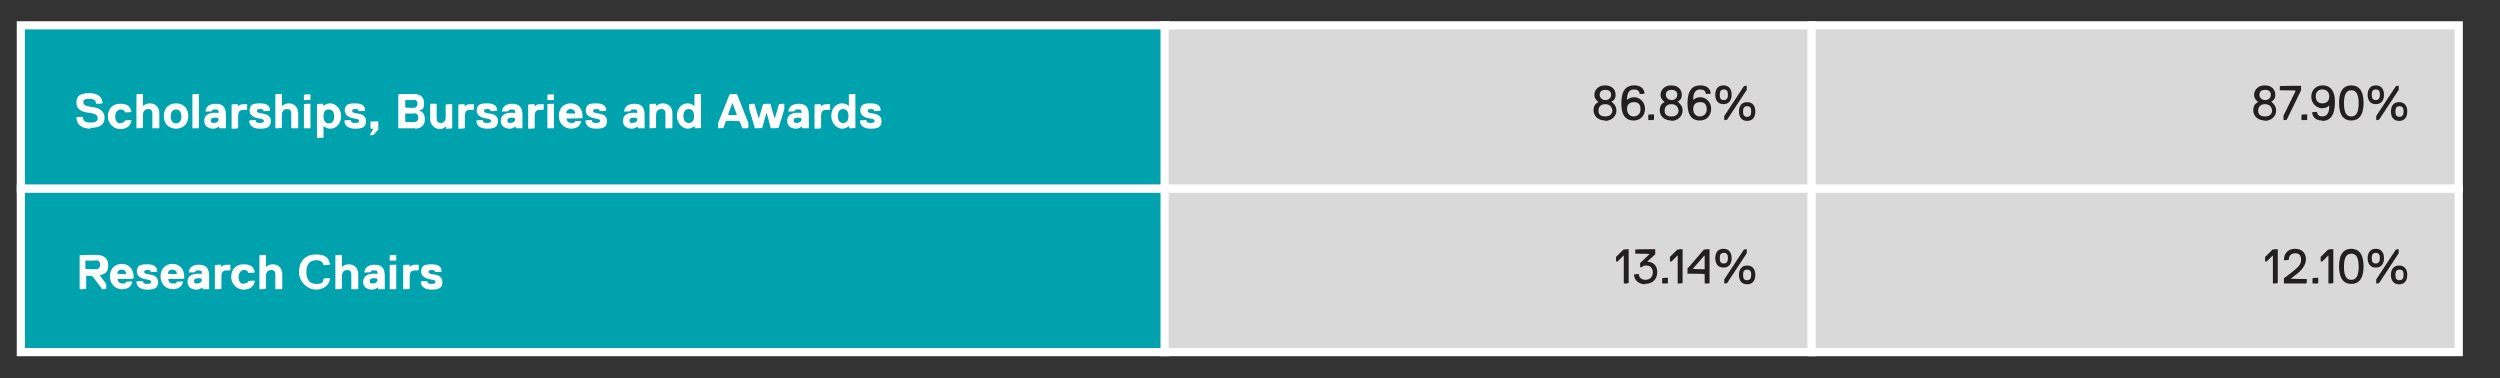 <?xml version="1.0" encoding="UTF-8"?>
<svg xmlns="http://www.w3.org/2000/svg" version="1.1" viewBox="0 0 612 92.6">
  <rect x="0" y="0" width="612" height="92.6" fill="#333333" stroke="none"/>
  <defs>
    <style>
      .cls-1 {
        fill: #231f20;
      }

      .cls-2 {
        fill: #dad9d9;
      }

      .cls-2, .cls-3 {
        stroke: #fff;
        stroke-miterlimit: 10;
        stroke-width: 2px;
      }

      .cls-4 {
        isolation: isolate;
      }

      .cls-5 {
        fill: #fff;
      }

      .cls-3 {
        fill: #00a3ad;
      }
    </style>
  </defs>
  <!-- Generator: Adobe Illustrator 28.7.0, SVG Export Plug-In . SVG Version: 1.2.0 Build 136)  -->
  <g>
    <g id="Layer_1">
      <rect class="cls-3" x="5.1" y="6.2" width="280.1" height="40"/>
      <rect class="cls-2" x="285.1" y="6.2" width="158.4" height="40"/>
      <rect class="cls-2" x="443.5" y="6.2" width="158.4" height="40"/>
      <rect class="cls-3" x="5.1" y="46.2" width="280.1" height="40"/>
      <rect class="cls-2" x="285.1" y="46.2" width="158.4" height="40"/>
      <rect class="cls-2" x="443.5" y="46.2" width="158.4" height="40"/>
      <g class="cls-4">
        <g class="cls-4">
          <path class="cls-1" d="M393,29.5c-1.9,0-2.9-1.2-2.9-2.5s.7-1.8,1.2-2h0c-.4-.4-1-.8-1-1.8s.8-2.3,2.6-2.3,2.6,1.1,2.6,2.3-.6,1.4-1,1.7h0c.5.4,1.2,1,1.2,2.2s-1,2.5-2.9,2.5ZM393,25.5c-1.2,0-1.7.7-1.7,1.6s.5,1.4,1.7,1.4,1.7-.7,1.7-1.4-.5-1.6-1.7-1.6ZM393,22c-1.1,0-1.4.6-1.4,1.2s.5,1.3,1.4,1.3,1.4-.6,1.4-1.3-.4-1.2-1.4-1.2Z"/>
        </g>
        <g class="cls-4">
          <path class="cls-1" d="M400.1,20.9c1.4,0,2.4.7,2.5,2h-.1c0,.1-1,.1-1,.1h-.1c-.1-.8-.6-1.1-1.4-1.1-1.7,0-1.7,1.9-1.7,2.5h.1s.5-.6,1.7-.6,2.6,1.1,2.6,2.8-1.1,2.9-2.8,2.9-3-1-3-4.2,1.2-4.4,3.1-4.4ZM400,25c-1.1,0-1.7.6-1.7,1.7s.7,1.8,1.6,1.8,1.7-.6,1.7-1.7-.4-1.8-1.6-1.8Z"/>
          <path class="cls-1" d="M404.8,29.4h-1.3v-1.3h.1c0-.1,1.2-.1,1.2-.1h.1v1.3h-.1Z"/>
        </g>
        <g class="cls-4">
          <path class="cls-1" d="M409.2,29.5c-1.9,0-2.9-1.2-2.9-2.5s.7-1.8,1.2-2h0c-.4-.4-1-.8-1-1.8s.8-2.3,2.6-2.3,2.6,1.1,2.6,2.3-.6,1.4-1,1.7h0c.5.4,1.2,1,1.2,2.2s-1,2.5-2.9,2.5ZM409.2,25.5c-1.2,0-1.7.7-1.7,1.6s.5,1.4,1.7,1.4,1.7-.7,1.7-1.4-.5-1.6-1.7-1.6ZM409.2,22c-1.1,0-1.4.6-1.4,1.2s.5,1.3,1.4,1.3,1.4-.6,1.4-1.3-.4-1.2-1.4-1.2Z"/>
          <path class="cls-1" d="M416.3,20.9c1.4,0,2.4.7,2.5,2h-.1c0,.1-1,.1-1,.1h-.1c-.1-.8-.6-1.1-1.4-1.1-1.7,0-1.7,1.9-1.7,2.5h.1s.5-.6,1.7-.6,2.6,1.1,2.6,2.8-1.1,2.9-2.8,2.9-3-1-3-4.2,1.2-4.4,3.1-4.4ZM416.2,25c-1.1,0-1.7.6-1.7,1.7s.7,1.8,1.6,1.8,1.7-.6,1.7-1.7-.4-1.8-1.6-1.8Z"/>
          <path class="cls-1" d="M419.9,23.2c0-1.3.6-2.3,2-2.3s2,1,2,2.3-.6,2.3-2,2.3-2-1-2-2.3ZM422,24.5c.7,0,1-.5,1-1.3s-.2-1.3-1-1.3-1,.5-1,1.3.2,1.3,1,1.3ZM422.8,29.3h-.1c0,.1-.5.1-.5.1h-.1v-1l4.8-7.3h.1c0-.1.5-.1.5-.1h.1v1l-4.8,7.3ZM425.7,27.3c0-1.3.6-2.3,2-2.3s2,1,2,2.3-.6,2.3-2,2.3-2-1-2-2.3ZM427.7,28.6c.7,0,1-.5,1-1.3s-.2-1.3-1-1.3-1,.5-1,1.3.2,1.3,1,1.3Z"/>
        </g>
      </g>
      <g class="cls-4">
        <g class="cls-4">
          <path class="cls-1" d="M554.5,29.5c-1.9,0-2.9-1.2-2.9-2.5s.7-1.8,1.2-2h0c-.4-.4-1-.8-1-1.8s.8-2.3,2.6-2.3,2.6,1.1,2.6,2.3-.6,1.4-1,1.7h0c.5.4,1.2,1,1.2,2.2s-1,2.5-2.9,2.5ZM554.5,25.5c-1.2,0-1.7.7-1.7,1.6s.5,1.4,1.7,1.4,1.7-.7,1.7-1.4-.5-1.6-1.7-1.6ZM554.5,22c-1.1,0-1.4.6-1.4,1.2s.5,1.3,1.4,1.3,1.4-.6,1.4-1.3-.4-1.2-1.4-1.2Z"/>
        </g>
        <g class="cls-4">
          <path class="cls-1" d="M559.8,29.3h-.1c0,.1-.6.1-.6.1h-.1v-1.1l3-6.1h0c0-.1-3.8-.1-3.8-.1h-.1v-1h.1c0-.1,5-.1,5-.1h.1v1.1l-3.5,7.2Z"/>
        </g>
        <g class="cls-4">
          <path class="cls-1" d="M564.7,29.4h-1.3v-1.3h.1c0-.1,1.2-.1,1.2-.1h.1v1.3h-.1Z"/>
        </g>
        <g class="cls-4">
          <path class="cls-1" d="M568.4,29.5c-1.3,0-2.3-.7-2.4-2h.1c0-.1,1-.1,1-.1h.1c.1.8.6,1.1,1.3,1.1,1.7,0,1.7-1.9,1.7-2.6h-.1s-.5.6-1.7.6-2.6-1.1-2.6-2.8,1.2-2.8,2.8-2.8,3,1,3,4.1-1.1,4.6-3.1,4.6ZM568.5,25.3c1.1,0,1.7-.6,1.7-1.7s-.7-1.7-1.7-1.7-1.6.6-1.6,1.7.6,1.7,1.6,1.7Z"/>
          <path class="cls-1" d="M575.6,20.9c1.7,0,3,1.1,3,4.3s-1.3,4.3-3,4.3-3-1.1-3-4.3,1.3-4.3,3-4.3ZM575.6,28.5c1.1,0,1.8-.8,1.8-3.2s-.7-3.2-1.8-3.2-1.8.8-1.8,3.2.7,3.2,1.8,3.2Z"/>
          <path class="cls-1" d="M579.6,23.2c0-1.3.6-2.3,2-2.3s2,1,2,2.3-.6,2.3-2,2.3-2-1-2-2.3ZM581.6,24.5c.7,0,1-.5,1-1.3s-.2-1.3-1-1.3-1,.5-1,1.3.2,1.3,1,1.3ZM582.4,29.3h-.1c0,.1-.5.1-.5.1h-.1v-1l4.8-7.3h.1c0-.1.5-.1.5-.1h.1v1l-4.8,7.3ZM585.3,27.3c0-1.3.6-2.3,2-2.3s2,1,2,2.3-.6,2.3-2,2.3-2-1-2-2.3ZM587.4,28.6c.7,0,1-.5,1-1.3s-.2-1.3-1-1.3-1,.5-1,1.3.2,1.3,1,1.3Z"/>
        </g>
      </g>
      <g class="cls-4">
        <g class="cls-4">
          <path class="cls-1" d="M397.6,69.4h-.1v-6.8h-.1l-1.4,1.4h-.4v-1.1l1.8-1.8h.2c0-.1,1-.1,1-.1h.1v8.3h-.1c0,.1-1,.1-1,.1Z"/>
        </g>
        <g class="cls-4">
          <path class="cls-1" d="M402.8,69.6c-1.7,0-2.8-1.1-2.8-2.4h.1c0-.1,1-.1,1-.1h.1c0,.7.5,1.4,1.6,1.4s1.8-.7,1.8-1.8-.6-1.7-1.6-1.7-1,.4-1,.4h-.5v-1l2.3-2.2h0c0-.1-3.4-.1-3.4-.1h-.1v-1h.1c0-.1,4.7-.1,4.7-.1h.1v1.3c-.1,0-1.9,1.7-1.9,1.7h0c0,.1.2.1.2.1.9,0,2.2.7,2.2,2.5s-1.2,2.9-3,2.9Z"/>
        </g>
        <g class="cls-4">
          <path class="cls-1" d="M408.2,69.4h-1.3v-1.3h.1c0-.1,1.2-.1,1.2-.1h.1v1.3h-.1Z"/>
        </g>
        <g class="cls-4">
          <path class="cls-1" d="M410.8,69.4h-.1v-6.8h-.1l-1.4,1.4h-.4v-1.1l1.8-1.8h.2c0-.1,1-.1,1-.1h.1v8.3h-.1c0,.1-1,.1-1,.1Z"/>
          <path class="cls-1" d="M418.4,69.4h-1.1v-2.3h-.1c0-.1-4-.1-4-.1h-.1v-1.3c.1,0,4-4.6,4-4.6h.2c0-.1,1.1-.1,1.1-.1h.1v8.3h-.1ZM417.3,62.6h-.1l-2.8,3.2h0c0,.1,2.8.1,2.8.1h.1v-3.4Z"/>
          <path class="cls-1" d="M419.9,63.2c0-1.3.6-2.3,2-2.3s2,1,2,2.3-.6,2.3-2,2.3-2-1-2-2.3ZM422,64.5c.7,0,1-.5,1-1.3s-.2-1.3-1-1.3-1,.5-1,1.3.2,1.3,1,1.3ZM422.8,69.3h-.1c0,.1-.5.1-.5.1h-.1v-1l4.8-7.3h.1c0-.1.5-.1.5-.1h.1v1l-4.8,7.3ZM425.7,67.3c0-1.3.6-2.3,2-2.3s2,1,2,2.3-.6,2.3-2,2.3-2-1-2-2.3ZM427.7,68.6c.7,0,1-.5,1-1.3s-.2-1.3-1-1.3-1,.5-1,1.3.2,1.3,1,1.3Z"/>
        </g>
      </g>
      <g class="cls-4">
        <g class="cls-4">
          <path class="cls-1" d="M556.5,69.4h-.1v-6.8h-.1l-1.4,1.4h-.4v-1.1l1.8-1.8h.2c0-.1,1-.1,1-.1h.1v8.3h-.1c0,.1-1,.1-1,.1Z"/>
          <path class="cls-1" d="M564.6,69.4h-5.5v-1.3c.1,0,2.5-1.9,2.5-1.9,1.2-1,1.7-1.6,1.7-2.6s-.4-1.6-1.4-1.6-1.6.6-1.6,1.6h-.1c0,.1-1,.1-1,.1h-.1c0-1.7,1-2.8,2.8-2.8s2.6,1.3,2.6,2.5-.7,2.4-1.9,3.4l-1.8,1.4h0c0,.1,3.8.1,3.8.1h.1v1h-.1Z"/>
        </g>
        <g class="cls-4">
          <path class="cls-1" d="M567.4,69.4h-1.3v-1.3h.1c0-.1,1.2-.1,1.2-.1h.1v1.3h-.1Z"/>
        </g>
        <g class="cls-4">
          <path class="cls-1" d="M570.1,69.4h-.1v-6.8h-.1l-1.4,1.4h-.4v-1.1l1.8-1.8h.2c0-.1,1-.1,1-.1h.1v8.3h-.1c0,.1-1,.1-1,.1Z"/>
          <path class="cls-1" d="M575.6,60.9c1.7,0,3,1.1,3,4.3s-1.3,4.3-3,4.3-3-1.1-3-4.3,1.3-4.3,3-4.3ZM575.6,68.5c1.1,0,1.8-.8,1.8-3.2s-.7-3.2-1.8-3.2-1.8.8-1.8,3.2.7,3.2,1.8,3.2Z"/>
          <path class="cls-1" d="M579.6,63.2c0-1.3.6-2.3,2-2.3s2,1,2,2.3-.6,2.3-2,2.3-2-1-2-2.3ZM581.6,64.5c.7,0,1-.5,1-1.3s-.2-1.3-1-1.3-1,.5-1,1.3.2,1.3,1,1.3ZM582.4,69.3h-.1c0,.1-.5.1-.5.1h-.1v-1l4.8-7.3h.1c0-.1.5-.1.5-.1h.1v1l-4.8,7.3ZM585.3,67.3c0-1.3.6-2.3,2-2.3s2,1,2,2.3-.6,2.3-2,2.3-2-1-2-2.3ZM587.4,68.6c.7,0,1-.5,1-1.3s-.2-1.3-1-1.3-1,.5-1,1.3.2,1.3,1,1.3Z"/>
        </g>
      </g>
      <g class="cls-4">
        <g class="cls-4">
          <path class="cls-5" d="M22.2,31.5c-2.4,0-3.5-1.2-3.5-2.8h.1c0-.1,1.4-.1,1.4-.1h.1c0,1,.5,1.4,1.9,1.4s1.7-.4,1.7-1.1-.5-1.1-2.2-1.3c-1.7-.2-3-.8-3-2.5s1-2.3,3.2-2.3,3.2,1.1,3.2,2.5h-.1c0,.1-1.4.1-1.4.1h-.1c0-.8-.4-1.2-1.7-1.2s-1.4.4-1.4.8c0,.7.5,1,2.2,1.2,1.7.2,3,1,3,2.6s-1,2.5-3.5,2.5Z"/>
          <path class="cls-5" d="M29.5,30.1c.6,0,1-.2,1.1-.6h.1c0-.1,1.4-.1,1.4-.1h.1c-.2,1.6-1.4,2.2-2.8,2.2s-3-1.2-3-3.1,1.2-3.1,3-3.1,2.5.6,2.8,2h-.1c0,.1-1.4.1-1.4.1h-.1c-.1-.5-.5-.7-1.1-.7s-1.3.6-1.3,1.7.5,1.7,1.3,1.7Z"/>
          <path class="cls-5" d="M38.9,31.4h-1.6v-3.6c0-.6-.2-1.1-1-1.1s-1.3.5-1.3,1.6v3h-.1c0,.1-1.4.1-1.4.1h-.1v-8.3h.1c0-.1,1.4-.1,1.4-.1h.1v2.9h.1c.2-.2.7-.6,1.6-.6,1.4,0,2.3,1,2.3,2.4v3.6h-.1Z"/>
          <path class="cls-5" d="M43.1,31.5c-1.8,0-3-1.2-3-3.1s1.2-3.1,3-3.1,3,1.2,3,3.1-1.2,3.1-3,3.1ZM43.1,26.8c-.8,0-1.3.6-1.3,1.7s.5,1.7,1.3,1.7,1.3-.6,1.3-1.7-.5-1.7-1.3-1.7Z"/>
          <path class="cls-5" d="M48.7,31.4h-1.6v-8.3h.1c0-.1,1.4-.1,1.4-.1h.1v8.3h-.1Z"/>
          <path class="cls-5" d="M55.1,31.4h-1.4c0-.1-.1-.4-.1-.4h-.1s-.5.5-1.3.5c-1.3,0-2.2-.7-2.2-1.9,0-1.8,1.7-2,2.6-2s.8.1.8.1h.1v-.2c0-.6-.1-.7-.8-.7s-.7,0-.8.4h-.1c0,.1-1.4.1-1.4.1h-.1c0-.8.6-1.9,2.5-1.9s2.5,1,2.5,2.8v3.2h-.1ZM53.4,28.9s-.2-.1-.7-.1c-.7,0-1.1.2-1.1.7s.2.6.8.6,1.1-.4,1.1-.8v-.2h-.1Z"/>
        </g>
        <g class="cls-4">
          <path class="cls-5" d="M60.4,26.9h-.8c-1,0-1.3.5-1.3,1.6v2.9h-.1c0,.1-1.4.1-1.4.1h-.1v-5.9h.1c0-.1,1.3-.1,1.3-.1h.1c0,.1.1.5.1.5h.1s.2-.5,1.3-.5h.8v1.3h-.1Z"/>
        </g>
        <g class="cls-4">
          <path class="cls-5" d="M63.6,31.5c-1.7,0-2.6-.8-2.6-2h.1c0-.1,1.4-.1,1.4-.1h.1c0,.6.4.7,1,.7s1-.1,1-.5-.5-.5-1.2-.6c-.7-.1-2.3-.5-2.3-1.9s.7-1.8,2.5-1.8,2.5.6,2.5,1.8h-.1c0,.1-1.4.1-1.4.1h-.1c0-.4-.2-.5-.8-.5s-.8.1-.8.5.7.5,1.4.6c.7.1,2,.4,2,1.8s-.7,1.9-2.6,1.9Z"/>
          <path class="cls-5" d="M72.9,31.4h-1.6v-3.6c0-.6-.2-1.1-1-1.1s-1.3.5-1.3,1.6v3h-.1c0,.1-1.4.1-1.4.1h-.1v-8.3h.1c0-.1,1.4-.1,1.4-.1h.1v2.9h.1c.2-.2.7-.6,1.6-.6,1.4,0,2.3,1,2.3,2.4v3.6h-.1Z"/>
          <path class="cls-5" d="M76,24.5h-1.6v-1.3h.1c0-.1,1.4-.1,1.4-.1h.1v1.3h-.1ZM76,31.4h-1.6v-5.9h.1c0-.1,1.4-.1,1.4-.1h.1v5.9h-.1Z"/>
          <path class="cls-5" d="M80.9,31.5c-1.1,0-1.6-.6-1.6-.6h-.1v2.8h-.1c0,.1-1.4.1-1.4.1h-.1v-8.3h.1c0-.1,1.3-.1,1.3-.1h.1c0,.1.1.5.1.5h.1s.5-.6,1.6-.6,2.6,1.2,2.6,3.1-1.2,3.1-2.6,3.1ZM80.5,26.8c-1,0-1.3.7-1.3,1.7s.4,1.7,1.3,1.7,1.3-.7,1.3-1.7-.4-1.7-1.3-1.7Z"/>
        </g>
        <g class="cls-4">
          <path class="cls-5" d="M86.9,31.5c-1.7,0-2.6-.8-2.6-2h.1c0-.1,1.4-.1,1.4-.1h.1c0,.6.4.7,1,.7s1-.1,1-.5-.5-.5-1.2-.6c-.7-.1-2.3-.5-2.3-1.9s.7-1.8,2.5-1.8,2.5.6,2.5,1.8h-.1c0,.1-1.4.1-1.4.1h-.1c0-.4-.2-.5-.8-.5s-.8.1-.8.5.7.5,1.4.6c.7.1,2,.4,2,1.8s-.7,1.9-2.6,1.9Z"/>
        </g>
        <g class="cls-4">
          <path class="cls-5" d="M92.5,31.8l-1,1.2h-.2c0,.1-.7.1-.7.1v-.2l.7-1.2h0c0-.1-.1-.2-.1-.2h-.5v-1.7h.1c0-.1,1.7-.1,1.7-.1h.1v2.2Z"/>
        </g>
        <g class="cls-4">
          <path class="cls-5" d="M101.7,31.4h-4.2v-8.3h.1c0-.1,3.8-.1,3.8-.1,1.2,0,2.4.6,2.4,2.2s-.4,1.6-1.2,1.8h0c1,.4,1.4,1.1,1.4,2.2,0,1.7-1.2,2.3-2.4,2.3ZM101.2,24.5h-2v1.8h.1c0,.1,1.9.1,1.9.1.7,0,1-.5,1-1s-.2-1-1-1ZM101.2,27.8h-2v2h.1c0,.1,1.9.1,1.9.1.8,0,1.2-.4,1.2-1.1s-.4-1.1-1.2-1.1Z"/>
          <path class="cls-5" d="M105.3,25.4h1.6v3.6c0,.6.2,1.1,1,1.1s1.2-.6,1.2-1.4v-3.1h.1c0-.1,1.4-.1,1.4-.1h.1v5.9h-.1c0,.1-1.3.1-1.3.1h-.1c0-.1-.1-.5-.1-.5h-.1s-.4.6-1.4.6-2.3-1-2.3-2.4v-3.6h.1Z"/>
        </g>
        <g class="cls-4">
          <path class="cls-5" d="M115.9,26.9h-.8c-1,0-1.3.5-1.3,1.6v2.9h-.1c0,.1-1.4.1-1.4.1h-.1v-5.9h.1c0-.1,1.3-.1,1.3-.1h.1c0,.1.1.5.1.5h.1s.2-.5,1.3-.5h.8v1.3h-.1Z"/>
        </g>
        <g class="cls-4">
          <path class="cls-5" d="M119.2,31.5c-1.7,0-2.6-.8-2.6-2h.1c0-.1,1.4-.1,1.4-.1h.1c0,.6.4.7,1,.7s1-.1,1-.5-.5-.5-1.2-.6c-.7-.1-2.3-.5-2.3-1.9s.7-1.8,2.5-1.8,2.5.6,2.5,1.8h-.1c0,.1-1.4.1-1.4.1h-.1c0-.4-.2-.5-.8-.5s-.8.1-.8.5.7.5,1.4.6c.7.1,2,.4,2,1.8s-.7,1.9-2.6,1.9Z"/>
          <path class="cls-5" d="M127.7,31.4h-1.4c0-.1-.1-.4-.1-.4h-.1s-.5.5-1.3.5c-1.3,0-2.2-.7-2.2-1.9,0-1.8,1.7-2,2.6-2s.8.1.8.1h.1v-.2c0-.6-.1-.7-.8-.7s-.7,0-.8.4h-.1c0,.1-1.4.1-1.4.1h-.1c0-.8.6-1.9,2.5-1.9s2.5,1,2.5,2.8v3.2h-.1ZM126,28.9s-.2-.1-.7-.1c-.7,0-1.1.2-1.1.7s.2.6.8.6,1.1-.4,1.1-.8v-.2h-.1Z"/>
          <path class="cls-5" d="M133,26.9h-.8c-1,0-1.3.5-1.3,1.6v2.9h-.1c0,.1-1.4.1-1.4.1h-.1v-5.9h.1c0-.1,1.3-.1,1.3-.1h.1c0,.1.1.5.1.5h.1s.2-.5,1.3-.5h.8v1.3h-.1Z"/>
          <path class="cls-5" d="M135.6,24.5h-1.6v-1.3h.1c0-.1,1.4-.1,1.4-.1h.1v1.3h-.1ZM135.6,31.4h-1.6v-5.9h.1c0-.1,1.4-.1,1.4-.1h.1v5.9h-.1Z"/>
          <path class="cls-5" d="M142.6,28.9h-.1c0,.1-3.7.1-3.7.1h-.1c0,.4.2,1.1,1.2,1.1s.7-.1.8-.4h.1c0-.1,1.4-.1,1.4-.1h.1c-.1.8-.7,1.9-2.5,1.9s-3-1.4-3-3.1,1-3.1,2.9-3.1,2.9,1.4,2.9,3.1v.5ZM140.8,27.7c0-.1-.1-1-1.1-1s-1.1.8-1.1,1h.1c0,.1,1.9.1,1.9.1h.1Z"/>
          <path class="cls-5" d="M145.9,31.5c-1.7,0-2.6-.8-2.6-2h.1c0-.1,1.4-.1,1.4-.1h.1c0,.6.4.7,1,.7s1-.1,1-.5-.5-.5-1.2-.6c-.7-.1-2.3-.5-2.3-1.9s.7-1.8,2.5-1.8,2.5.6,2.5,1.8h-.1c0,.1-1.4.1-1.4.1h-.1c0-.4-.2-.5-.8-.5s-.8.1-.8.5.7.5,1.4.6c.7.1,2,.4,2,1.8s-.7,1.9-2.6,1.9Z"/>
          <path class="cls-5" d="M157.6,31.4h-1.4c0-.1-.1-.4-.1-.4h-.1s-.5.5-1.3.5c-1.3,0-2.2-.7-2.2-1.9,0-1.8,1.7-2,2.6-2s.8.1.8.1h.1v-.2c0-.6-.1-.7-.8-.7s-.7,0-.8.4h-.1c0,.1-1.4.1-1.4.1h-.1c0-.8.6-1.9,2.5-1.9s2.5,1,2.5,2.8v3.2h-.1ZM155.9,28.9s-.2-.1-.7-.1c-.7,0-1.1.2-1.1.7s.2.6.8.6,1.1-.4,1.1-.8v-.2h-.1Z"/>
          <path class="cls-5" d="M164.5,31.4h-1.6v-3.6c0-.6-.2-1.1-1-1.1s-1.3.5-1.3,1.6v3h-.1c0,.1-1.4.1-1.4.1h-.1v-5.9h.1c0-.1,1.3-.1,1.3-.1h.1c0,.1.1.5.1.5h.1c.2-.2.7-.6,1.6-.6,1.4,0,2.3,1,2.3,2.4v3.6h-.1Z"/>
          <path class="cls-5" d="M168.3,25.3c1.1,0,1.6.6,1.6.6h.1v-2.8h.1c0-.1,1.4-.1,1.4-.1h.1v8.3h-.1c0,.1-1.3.1-1.3.1h-.1c0-.1-.1-.5-.1-.5h-.1s-.5.6-1.6.6-2.6-1.2-2.6-3.1,1.2-3.1,2.6-3.1ZM168.6,30.1c1,0,1.3-.7,1.3-1.7s-.4-1.7-1.3-1.7-1.3.7-1.3,1.7.4,1.7,1.3,1.7Z"/>
        </g>
        <g class="cls-4">
          <path class="cls-5" d="M182.9,31.4h-1.2c0-.1-.6-1.7-.6-1.7h-.2c0-.1-3-.1-3-.1h-.2c0,.1-.6,1.7-.6,1.7h-.1c0,.1-1.1.1-1.1.1h-.1v-1.3l2.8-7h.1c0-.1,1.6-.1,1.6-.1h.1c0,.1,2.8,7.1,2.8,7.1v1.2h-.1ZM179.4,25.2h-.1l-1.1,2.9h.1c0,.1,2,.1,2,.1h.1c0-.1-1.1-3-1.1-3Z"/>
        </g>
        <g class="cls-4">
          <path class="cls-5" d="M190.5,31.3h-.1c0,.1-1.6.1-1.6.1h-.1c0-.1-1-3.7-1-3.7h-.1l-1,3.6h-.1c0,.1-1.6.1-1.6.1h-.1c0-.1-1.4-4.7-1.4-4.7v-1.2h.1c0-.1,1.1-.1,1.1-.1h.1c0,.1,1,3.5,1,3.5h.1l1-3.4h.1c0-.1,1.6-.1,1.6-.1h.1c0,.1,1,3.5,1,3.5h.1l1-3.4h.1c0-.1,1.1-.1,1.1-.1h.1v1.3l-1.4,4.6Z"/>
        </g>
        <g class="cls-4">
          <path class="cls-5" d="M197.8,31.4h-1.4c0-.1-.1-.4-.1-.4h-.1s-.5.5-1.3.5c-1.3,0-2.2-.7-2.2-1.9,0-1.8,1.7-2,2.6-2s.8.1.8.1h.1v-.2c0-.6-.1-.7-.8-.7s-.7,0-.8.4h-.1c0,.1-1.4.1-1.4.1h-.1c0-.8.6-1.9,2.5-1.9s2.5,1,2.5,2.8v3.2h-.1ZM196.1,28.9s-.2-.1-.7-.1c-.7,0-1.1.2-1.1.7s.2.6.8.6,1.1-.4,1.1-.8v-.2h-.1Z"/>
        </g>
        <g class="cls-4">
          <path class="cls-5" d="M203.1,26.9h-.8c-1,0-1.3.5-1.3,1.6v2.9h-.1c0,.1-1.4.1-1.4.1h-.1v-5.9h.1c0-.1,1.3-.1,1.3-.1h.1c0,.1.1.5.1.5h.1s.2-.5,1.3-.5h.8v1.3h-.1Z"/>
        </g>
        <g class="cls-4">
          <path class="cls-5" d="M206.1,25.3c1.1,0,1.6.6,1.6.6h.1v-2.8h.1c0-.1,1.4-.1,1.4-.1h.1v8.3h-.1c0,.1-1.3.1-1.3.1h-.1c0-.1-.1-.5-.1-.5h-.1s-.5.6-1.6.6-2.6-1.2-2.6-3.1,1.2-3.1,2.6-3.1ZM206.4,30.1c1,0,1.3-.7,1.3-1.7s-.4-1.7-1.3-1.7-1.3.7-1.3,1.7.4,1.7,1.3,1.7Z"/>
          <path class="cls-5" d="M213.1,31.5c-1.7,0-2.6-.8-2.6-2h.1c0-.1,1.4-.1,1.4-.1h.1c0,.6.4.7,1,.7s1-.1,1-.5-.5-.5-1.2-.6c-.7-.1-2.3-.5-2.3-1.9s.7-1.8,2.5-1.8,2.5.6,2.5,1.8h-.1c0,.1-1.4.1-1.4.1h-.1c0-.4-.2-.5-.8-.5s-.8.1-.8.5.7.5,1.4.6c.7.1,2,.4,2,1.8s-.7,1.9-2.6,1.9Z"/>
        </g>
      </g>
      <g class="cls-4">
        <g class="cls-4">
          <path class="cls-5" d="M24.4,67.3h0c0,.1,1.6,2.2,1.6,2.2v1.2h-.1c0,.1-.7.1-.7.1h-.2c0-.1-2.4-3.2-2.4-3.2h-.2c0-.1-1.2-.1-1.2-.1h-.1v3.2h-.1c0,.1-1.4.1-1.4.1h-.1v-8.3h.1c0-.1,4-.1,4-.1,1.7,0,2.9.8,2.9,2.5s-.8,2.2-1.8,2.4ZM23.3,63.8h-2.4v2h.1c0,.1,2.3.1,2.3.1.7,0,1.2-.2,1.2-1.1s-.5-1.1-1.2-1.1Z"/>
        </g>
        <g class="cls-4">
          <path class="cls-5" d="M32.7,68.2h-.1c0,.1-3.7.1-3.7.1h-.1c0,.4.2,1.1,1.2,1.1s.7-.1.8-.4h.1c0-.1,1.4-.1,1.4-.1h.1c-.1.8-.7,1.9-2.5,1.9s-3-1.4-3-3.1,1-3.1,2.9-3.1,2.9,1.4,2.9,3.1v.5ZM30.9,67c0-.1-.1-1-1.1-1s-1.1.8-1.1,1h.1c0,.1,1.9.1,1.9.1h.1Z"/>
          <path class="cls-5" d="M36,70.9c-1.7,0-2.6-.8-2.6-2h.1c0-.1,1.4-.1,1.4-.1h.1c0,.6.4.7,1,.7s1-.1,1-.5-.5-.5-1.2-.6c-.7-.1-2.3-.5-2.3-1.9s.7-1.8,2.5-1.8,2.5.6,2.5,1.8h-.1c0,.1-1.4.1-1.4.1h-.1c0-.4-.2-.5-.8-.5s-.8.1-.8.5.7.5,1.4.6c.7.1,2,.4,2,1.8s-.7,1.9-2.6,1.9Z"/>
          <path class="cls-5" d="M45.1,68.2h-.1c0,.1-3.7.1-3.7.1h-.1c0,.4.2,1.1,1.2,1.1s.7-.1.8-.4h.1c0-.1,1.4-.1,1.4-.1h.1c-.1.8-.7,1.9-2.5,1.9s-3-1.4-3-3.1,1-3.1,2.9-3.1,2.9,1.4,2.9,3.1v.5ZM43.3,67c0-.1-.1-1-1.1-1s-1.1.8-1.1,1h.1c0,.1,1.9.1,1.9.1h.1Z"/>
          <path class="cls-5" d="M51,70.8h-1.4c0-.1-.1-.4-.1-.4h-.1s-.5.5-1.3.5c-1.3,0-2.2-.7-2.2-1.9,0-1.8,1.7-2,2.6-2s.8.1.8.1h.1v-.2c0-.6-.1-.7-.8-.7s-.7,0-.8.4h-.1c0,.1-1.4.1-1.4.1h-.1c0-.8.6-1.9,2.5-1.9s2.5,1,2.5,2.8v3.2h-.1ZM49.3,68.2s-.2-.1-.7-.1c-.7,0-1.1.2-1.1.7s.2.6.8.6,1.1-.4,1.1-.8v-.2h-.1Z"/>
        </g>
        <g class="cls-4">
          <path class="cls-5" d="M56.3,66.2h-.8c-1,0-1.3.5-1.3,1.6v2.9h-.1c0,.1-1.4.1-1.4.1h-.1v-5.9h.1c0-.1,1.3-.1,1.3-.1h.1c0,.1.1.5.1.5h.1s.2-.5,1.3-.5h.8v1.3h-.1Z"/>
        </g>
        <g class="cls-4">
          <path class="cls-5" d="M59.7,69.4c.6,0,1-.2,1.1-.6h.1c0-.1,1.4-.1,1.4-.1h.1c-.2,1.6-1.4,2.2-2.8,2.2s-3-1.2-3-3.1,1.2-3.1,3-3.1,2.5.6,2.8,2h-.1c0,.1-1.4.1-1.4.1h-.1c-.1-.5-.5-.7-1.1-.7s-1.3.6-1.3,1.7.5,1.7,1.3,1.7Z"/>
          <path class="cls-5" d="M69,70.8h-1.6v-3.6c0-.6-.2-1.1-1-1.1s-1.3.5-1.3,1.6v3h-.1c0,.1-1.4.1-1.4.1h-.1v-8.3h.1c0-.1,1.4-.1,1.4-.1h.1v2.9h.1c.2-.2.7-.6,1.6-.6,1.4,0,2.3,1,2.3,2.4v3.6h-.1Z"/>
        </g>
        <g class="cls-4">
          <path class="cls-5" d="M79.2,68.2h.1c0-.1,1.4-.1,1.4-.1h.1c-.2,1.8-1.6,2.8-3.5,2.8s-4.1-1.8-4.1-4.3,1.4-4.3,4.1-4.3,3.2,1,3.5,2.5h-.1c0,.1-1.4.1-1.4.1h-.1c-.2-.8-.8-1.2-1.8-1.2-1.7,0-2.4,1.2-2.4,2.9s.7,2.9,2.4,2.9,1.6-.4,1.8-1.2Z"/>
          <path class="cls-5" d="M87.6,70.8h-1.6v-3.6c0-.6-.2-1.1-1-1.1s-1.3.5-1.3,1.6v3h-.1c0,.1-1.4.1-1.4.1h-.1v-8.3h.1c0-.1,1.4-.1,1.4-.1h.1v2.9h.1c.2-.2.7-.6,1.6-.6,1.4,0,2.3,1,2.3,2.4v3.6h-.1Z"/>
          <path class="cls-5" d="M94,70.8h-1.4c0-.1-.1-.4-.1-.4h-.1s-.5.5-1.3.5c-1.3,0-2.2-.7-2.2-1.9,0-1.8,1.7-2,2.6-2s.8.1.8.1h.1v-.2c0-.6-.1-.7-.8-.7s-.7,0-.8.4h-.1c0,.1-1.4.1-1.4.1h-.1c0-.8.6-1.9,2.5-1.9s2.5,1,2.5,2.8v3.2h-.1ZM92.3,68.2s-.2-.1-.7-.1c-.7,0-1.1.2-1.1.7s.2.6.8.6,1.1-.4,1.1-.8v-.2h-.1Z"/>
          <path class="cls-5" d="M97,63.8h-1.6v-1.3h.1c0-.1,1.4-.1,1.4-.1h.1v1.3h-.1ZM97,70.8h-1.6v-5.9h.1c0-.1,1.4-.1,1.4-.1h.1v5.9h-.1Z"/>
        </g>
        <g class="cls-4">
          <path class="cls-5" d="M102.4,66.2h-.8c-1,0-1.3.5-1.3,1.6v2.9h-.1c0,.1-1.4.1-1.4.1h-.1v-5.9h.1c0-.1,1.3-.1,1.3-.1h.1c0,.1.1.5.1.5h.1s.2-.5,1.3-.5h.8v1.3h-.1Z"/>
        </g>
        <g class="cls-4">
          <path class="cls-5" d="M105.6,70.9c-1.7,0-2.6-.8-2.6-2h.1c0-.1,1.4-.1,1.4-.1h.1c0,.6.4.7,1,.7s1-.1,1-.5-.5-.5-1.2-.6c-.7-.1-2.3-.5-2.3-1.9s.7-1.8,2.5-1.8,2.5.6,2.5,1.8h-.1c0,.1-1.4.1-1.4.1h-.1c0-.4-.2-.5-.8-.5s-.8.1-.8.5.7.5,1.4.6c.7.1,2,.4,2,1.8s-.7,1.9-2.6,1.9Z"/>
        </g>
      </g>
    </g>
  </g>
</svg>